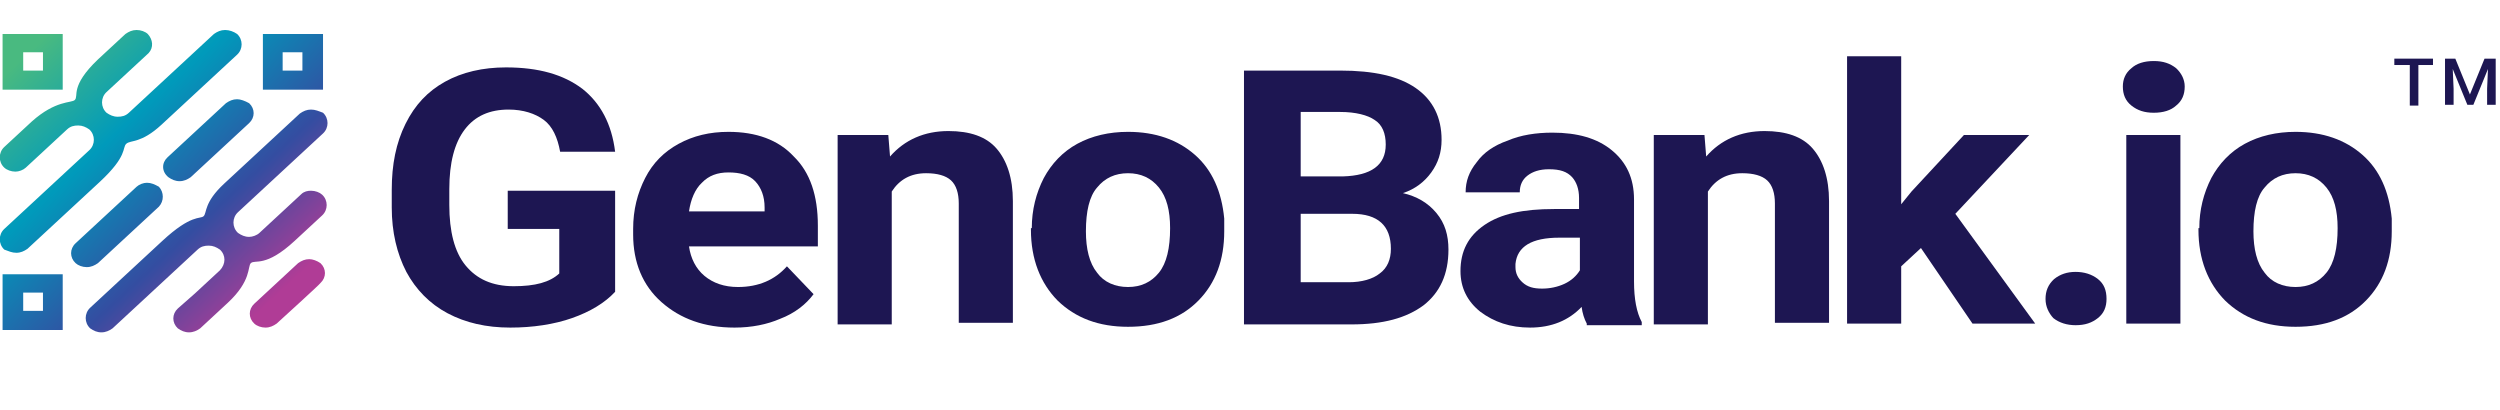 <svg xmlns="http://www.w3.org/2000/svg" width="250" height="41" viewBox="0 0 250 41" fill="none"><g clip-path="url(#clip0)"><g clip-path="url(#clip1)"><path d="M61.512 29.178C60.481 30.292 59.02 31.167 57.216 31.804C55.412 32.441 53.264 32.759 51.031 32.759C48.625 32.759 46.563 32.281 44.759 31.327C42.955 30.372 41.58 28.939 40.635 27.189C39.69 25.359 39.175 23.21 39.175 20.744V18.993C39.175 16.447 39.604 14.299 40.549 12.389C41.494 10.479 42.783 9.127 44.501 8.172C46.219 7.217 48.281 6.74 50.601 6.74C53.865 6.74 56.357 7.456 58.247 8.888C60.051 10.32 61.168 12.389 61.512 15.174H56.013C55.756 13.742 55.24 12.628 54.381 11.991C53.522 11.355 52.319 10.957 50.859 10.957C48.969 10.957 47.508 11.594 46.477 12.946C45.446 14.299 44.931 16.288 44.931 18.914V20.505C44.931 23.131 45.446 25.2 46.563 26.552C47.68 27.905 49.226 28.621 51.374 28.621C53.522 28.621 54.982 28.223 55.927 27.348V22.892H50.773V19.073H61.512V29.178Z" fill="#1D1652"></path><path d="M73.453 32.759C70.446 32.759 68.04 31.884 66.15 30.213C64.26 28.542 63.315 26.234 63.315 23.449V22.892C63.315 20.983 63.745 19.312 64.518 17.8C65.291 16.288 66.408 15.174 67.869 14.378C69.329 13.583 70.962 13.185 72.852 13.185C75.601 13.185 77.834 13.98 79.381 15.652C81.013 17.243 81.786 19.55 81.786 22.574V24.643H68.9C69.071 25.836 69.587 26.871 70.446 27.587C71.305 28.303 72.422 28.701 73.796 28.701C75.858 28.701 77.491 27.985 78.693 26.632L81.357 29.417C80.584 30.451 79.467 31.327 78.006 31.884C76.718 32.441 75.171 32.759 73.453 32.759ZM72.852 17.243C71.735 17.243 70.876 17.561 70.188 18.277C69.501 18.914 69.071 19.948 68.9 21.142H76.46V20.744C76.46 19.63 76.116 18.755 75.515 18.118C74.913 17.482 73.968 17.243 72.852 17.243Z" fill="#1D1652"></path><path d="M88.831 13.503L89.003 15.652C90.464 13.98 92.44 13.105 94.845 13.105C96.993 13.105 98.625 13.662 99.656 14.856C100.687 16.049 101.288 17.8 101.288 20.107V32.281H95.876V20.346C95.876 19.312 95.618 18.516 95.103 18.039C94.587 17.561 93.728 17.322 92.612 17.322C91.065 17.322 89.948 17.959 89.175 19.152V32.441H83.763V13.503H88.831Z" fill="#1D1652"></path><path d="M103.179 22.813C103.179 20.983 103.608 19.312 104.381 17.8C105.155 16.368 106.271 15.174 107.732 14.378C109.192 13.583 110.911 13.185 112.801 13.185C115.55 13.185 117.783 13.98 119.502 15.492C121.22 17.004 122.165 19.152 122.423 21.858V23.131C122.423 25.995 121.564 28.303 119.845 30.053C118.127 31.804 115.808 32.679 112.801 32.679C109.88 32.679 107.56 31.804 105.756 30.053C104.038 28.303 103.093 25.916 103.093 22.972V22.813H103.179ZM108.591 23.131C108.591 24.881 108.935 26.314 109.708 27.269C110.395 28.223 111.512 28.701 112.801 28.701C114.089 28.701 115.12 28.223 115.893 27.269C116.667 26.314 117.01 24.802 117.01 22.813C117.01 21.062 116.667 19.709 115.893 18.755C115.12 17.8 114.089 17.322 112.801 17.322C111.512 17.322 110.481 17.8 109.708 18.755C108.935 19.63 108.591 21.142 108.591 23.131Z" fill="#1D1652"></path><path d="M124.398 32.361V7.058H134.02C137.371 7.058 139.862 7.615 141.581 8.809C143.299 10.002 144.158 11.753 144.158 13.98C144.158 15.254 143.814 16.288 143.127 17.243C142.44 18.198 141.495 18.914 140.292 19.312C141.666 19.63 142.783 20.267 143.642 21.301C144.502 22.335 144.845 23.529 144.845 24.961C144.845 27.428 143.986 29.258 142.354 30.531C140.636 31.804 138.316 32.441 135.137 32.441H124.398V32.361ZM130.069 17.641H134.278C137.113 17.561 138.574 16.527 138.574 14.458C138.574 13.344 138.23 12.469 137.457 11.991C136.77 11.514 135.567 11.196 134.02 11.196H130.069V17.641ZM130.069 21.381V28.223H134.88C136.168 28.223 137.285 27.905 137.972 27.348C138.746 26.791 139.089 25.916 139.089 24.881C139.089 22.574 137.8 21.381 135.223 21.381H130.069Z" fill="#1D1652"></path><path d="M158.677 32.361C158.419 31.884 158.247 31.327 158.161 30.69C156.873 32.043 155.154 32.759 153.007 32.759C151.031 32.759 149.398 32.202 148.024 31.167C146.735 30.133 146.048 28.78 146.048 27.109C146.048 25.12 146.821 23.608 148.453 22.494C150.086 21.38 152.319 20.903 155.412 20.903H157.904V19.789C157.904 18.914 157.646 18.198 157.216 17.72C156.701 17.163 156.013 16.925 154.897 16.925C153.952 16.925 153.264 17.163 152.749 17.561C152.233 17.959 151.976 18.516 151.976 19.232H146.563C146.563 18.118 146.907 17.163 147.68 16.209C148.367 15.254 149.398 14.537 150.773 14.06C152.062 13.503 153.608 13.264 155.24 13.264C157.732 13.264 159.708 13.821 161.168 15.015C162.629 16.209 163.402 17.8 163.402 19.948V28.144C163.402 29.894 163.66 31.247 164.175 32.202V32.52H158.677V32.361ZM154.209 28.86C154.983 28.86 155.756 28.701 156.443 28.383C157.13 28.064 157.646 27.587 157.989 27.03V23.767H155.928C153.178 23.767 151.718 24.643 151.546 26.393V26.712C151.546 27.348 151.804 27.826 152.233 28.223C152.749 28.701 153.35 28.86 154.209 28.86Z" fill="#1D1652"></path><path d="M170.447 13.503L170.618 15.652C172.079 13.98 174.055 13.105 176.46 13.105C178.608 13.105 180.24 13.662 181.271 14.856C182.302 16.049 182.904 17.8 182.904 20.107V32.281H177.491V20.346C177.491 19.312 177.234 18.516 176.718 18.039C176.203 17.561 175.344 17.322 174.227 17.322C172.68 17.322 171.564 17.959 170.79 19.152V32.441H165.378V13.503H170.447Z" fill="#1D1652"></path><path d="M192.095 24.802L190.119 26.632V32.361H184.707V5.626H190.119V20.426L191.15 19.152L196.391 13.503H202.92L195.532 21.381L203.521 32.361H197.25L192.095 24.802Z" fill="#1D1652"></path><path d="M204.553 29.894C204.553 29.099 204.81 28.462 205.412 27.905C206.013 27.428 206.701 27.189 207.56 27.189C208.419 27.189 209.192 27.428 209.793 27.905C210.395 28.383 210.652 29.019 210.652 29.894C210.652 30.69 210.395 31.327 209.793 31.804C209.192 32.281 208.505 32.52 207.56 32.52C206.701 32.52 205.927 32.281 205.326 31.804C204.896 31.327 204.553 30.69 204.553 29.894Z" fill="#1D1652"></path><path d="M212.285 8.649C212.285 7.933 212.543 7.297 213.144 6.819C213.66 6.342 214.433 6.103 215.378 6.103C216.323 6.103 217.01 6.342 217.612 6.819C218.127 7.297 218.471 7.933 218.471 8.649C218.471 9.445 218.213 10.082 217.612 10.559C217.096 11.037 216.323 11.275 215.378 11.275C214.433 11.275 213.746 11.037 213.144 10.559C212.543 10.082 212.285 9.445 212.285 8.649ZM218.041 32.361H212.629V13.503H218.041V32.361Z" fill="#1D1652"></path><path d="M219.931 22.813C219.931 20.983 220.36 19.312 221.133 17.8C221.907 16.368 223.023 15.174 224.484 14.378C225.944 13.583 227.663 13.185 229.553 13.185C232.302 13.185 234.535 13.98 236.254 15.492C237.972 17.004 238.917 19.152 239.175 21.858V23.131C239.175 25.995 238.316 28.303 236.597 30.053C234.879 31.804 232.56 32.679 229.553 32.679C226.632 32.679 224.312 31.804 222.508 30.053C220.79 28.303 219.845 25.916 219.845 22.972V22.813H219.931ZM225.343 23.131C225.343 24.881 225.687 26.314 226.46 27.269C227.147 28.223 228.264 28.701 229.553 28.701C230.841 28.701 231.872 28.223 232.645 27.269C233.419 26.314 233.762 24.802 233.762 22.813C233.762 21.062 233.419 19.709 232.645 18.755C231.872 17.8 230.841 17.322 229.553 17.322C228.264 17.322 227.233 17.8 226.46 18.755C225.687 19.63 225.343 21.142 225.343 23.131Z" fill="#1D1652"></path><path d="M243.384 6.501H241.838V10.559H240.979V6.501H239.433V5.864H243.299V6.501H243.384Z" fill="#1D1652"></path><path d="M245.532 5.864L246.992 9.445L248.453 5.864H249.57V10.479H248.711V8.888L248.797 6.899L247.336 10.479H246.735L245.274 6.899L245.36 8.888V10.479H244.501V5.864H245.532Z" fill="#1D1652"></path><path d="M4.296 5.228V7.058H2.32V5.228H4.296ZM30.241 5.228V7.058H28.265V5.228H30.241ZM4.296 29.258V31.088H2.32V29.258H4.296ZM22.509 3C22.079 3 21.735 3.159 21.392 3.398L18.643 5.944L15.464 8.888L12.887 11.275C12.543 11.594 12.199 11.673 11.77 11.673C11.34 11.673 10.997 11.514 10.653 11.275C10.052 10.718 10.052 9.763 10.653 9.206L14.863 5.308C15.378 4.751 15.292 3.955 14.777 3.398C14.519 3.159 14.089 3 13.66 3C13.23 3 12.887 3.159 12.543 3.398L9.794 5.944C6.959 8.649 7.904 9.604 7.474 10.002C7.131 10.32 5.584 10.002 3.179 12.15L0.43 14.697C-0.172 15.254 -0.172 16.209 0.43 16.765C0.687 17.004 1.117 17.163 1.546 17.163C1.89 17.163 2.32 17.004 2.577 16.765L4.21 15.254L6.701 12.946C7.045 12.628 7.388 12.548 7.818 12.548C8.247 12.548 8.591 12.707 8.935 12.946C9.536 13.503 9.536 14.458 8.935 15.015L6.357 17.402L5.326 18.357L3.093 20.426L0.43 22.892C-0.172 23.449 -0.172 24.404 0.43 24.961C0.859 25.12 1.203 25.279 1.632 25.279C2.062 25.279 2.405 25.12 2.749 24.881L5.498 22.335L7.732 20.267C7.732 20.267 8.763 19.312 9.966 18.198C12.801 15.572 12.199 14.776 12.629 14.378C13.058 13.98 14.089 14.378 16.151 12.469C17.784 10.957 21.048 7.933 21.048 7.933L23.711 5.467C24.313 4.91 24.313 3.955 23.711 3.398C23.368 3.159 22.938 3 22.509 3ZM6.271 3.398H0.258V8.968H6.271V3.398ZM32.302 3.398H26.289V8.968H32.302V3.398ZM23.711 9.923C23.282 9.923 22.938 10.082 22.595 10.32C22.509 10.4 19.845 12.867 16.753 15.731C16.151 16.288 16.151 17.163 16.838 17.72C17.182 17.959 17.526 18.118 17.955 18.118C18.385 18.118 18.729 17.959 19.072 17.72C22.165 14.856 24.828 12.389 24.914 12.31C25.515 11.753 25.515 10.877 24.914 10.32C24.485 10.082 24.055 9.923 23.711 9.923ZM31.1 10.957C30.67 10.957 30.326 11.116 29.983 11.355L27.32 13.821C27.32 13.821 24.055 16.845 22.423 18.357C20.361 20.267 20.704 21.301 20.361 21.619C20.017 21.937 19.158 21.381 16.237 24.086C15.034 25.2 14.003 26.155 14.003 26.155L11.77 28.223L9.021 30.77C8.419 31.327 8.419 32.281 9.021 32.838C9.364 33.077 9.708 33.236 10.137 33.236C10.567 33.236 10.911 33.077 11.254 32.838L13.918 30.372L16.151 28.303L17.182 27.348L19.759 24.961C20.103 24.643 20.447 24.563 20.876 24.563C21.306 24.563 21.649 24.722 21.993 24.961C22.595 25.518 22.595 26.393 21.993 27.03L19.502 29.337L17.784 30.849C17.182 31.406 17.182 32.281 17.784 32.838C18.127 33.077 18.471 33.236 18.9 33.236C19.33 33.236 19.674 33.077 20.017 32.838L22.766 30.292C25.172 28.064 24.742 26.632 25.086 26.314C25.515 25.916 26.546 26.791 29.467 24.086L32.217 21.54C32.818 20.983 32.818 20.028 32.217 19.471C31.959 19.232 31.529 19.073 31.1 19.073C30.756 19.073 30.412 19.152 30.155 19.391L25.945 23.29C25.687 23.529 25.258 23.688 24.914 23.688C24.485 23.688 24.141 23.529 23.797 23.29C23.196 22.733 23.196 21.778 23.797 21.221L26.375 18.834L29.553 15.89L32.302 13.344C32.904 12.787 32.904 11.832 32.302 11.275C31.873 11.116 31.529 10.957 31.1 10.957ZM14.691 18.277C14.347 18.277 13.918 18.436 13.66 18.675C10.481 21.619 7.732 24.165 7.56 24.325C6.959 24.881 6.959 25.757 7.56 26.314C7.818 26.552 8.247 26.712 8.677 26.712C9.107 26.712 9.45 26.552 9.794 26.314C9.966 26.155 12.715 23.608 15.893 20.664C16.409 20.107 16.409 19.232 15.893 18.675C15.464 18.436 15.12 18.277 14.691 18.277ZM30.928 25.916C30.498 25.916 30.155 26.075 29.811 26.314C29.553 26.552 25.601 30.213 25.43 30.372C24.828 30.929 24.828 31.804 25.43 32.361C25.687 32.6 26.117 32.759 26.546 32.759C26.976 32.759 27.32 32.6 27.663 32.361C28.093 31.963 31.959 28.462 32.045 28.303C32.646 27.746 32.646 26.871 32.045 26.314C31.701 26.075 31.271 25.916 30.928 25.916ZM6.271 27.428H0.258V32.998H6.271V27.428Z" fill="url(#paint0_linear)"></path></g></g><defs><linearGradient id="paint0_linear" x1="0.291" y1="3.37" x2="27.415" y2="32.656" gradientUnits="userSpaceOnUse"><stop offset="0.078" stop-color="#49BA80"></stop><stop offset="0.376" stop-color="#009ABB"></stop><stop offset="0.686" stop-color="#344DA1"></stop><stop offset="0.947" stop-color="#B03C96"></stop></linearGradient><clipPath id="clip0"><rect width="250" height="30.236" fill="white" transform="translate(0 3)"></rect></clipPath><clipPath id="clip1"><rect width="249.57" height="30.236" fill="white" transform="translate(0 3)"></rect></clipPath></defs></svg>